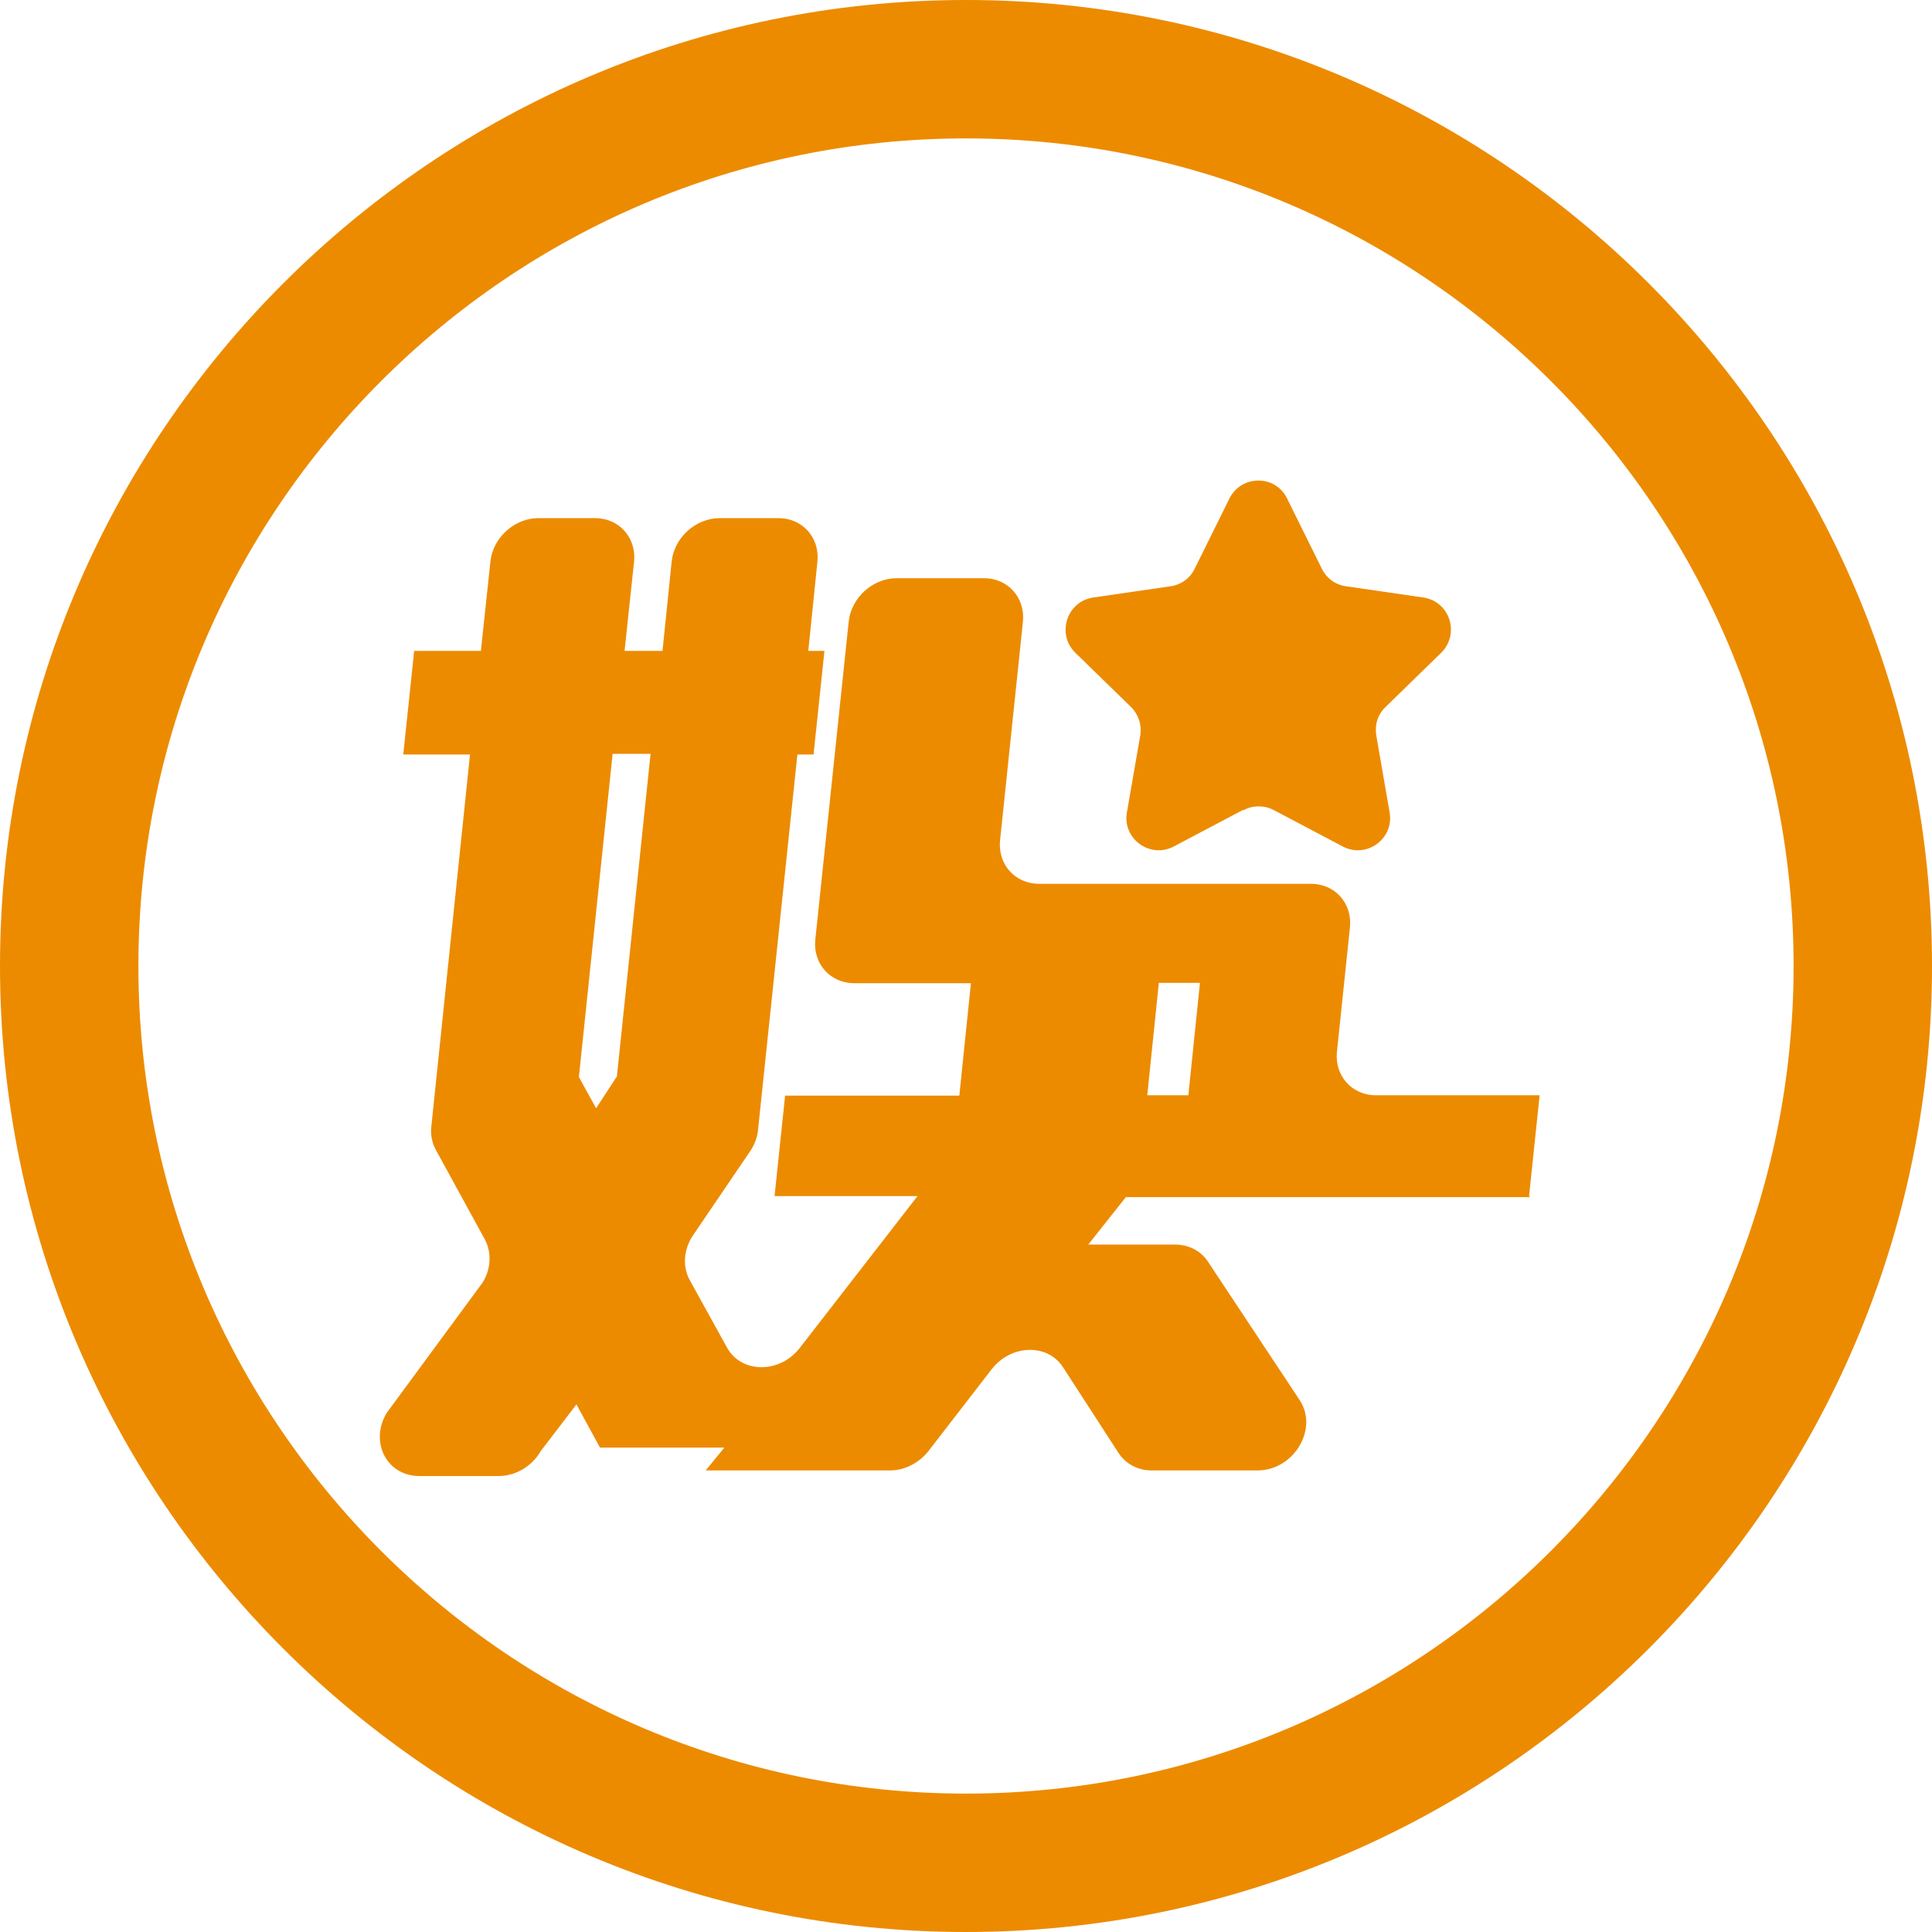 <?xml version="1.0" encoding="UTF-8"?>
<svg xmlns="http://www.w3.org/2000/svg" xmlns:xlink="http://www.w3.org/1999/xlink" viewBox="0 0 55 55">
  <defs>
    <clipPath id="clippath">
      <rect x="-2671.19" y="-370.54" width="1920" height="1080" style="fill: #9fa8da;"/>
    </clipPath>
    <clipPath id="clippath-1">
      <rect x="-2671.19" y="-370.54" width="1920" height="1080" style="fill: none;"/>
    </clipPath>
    <clipPath id="clippath-2">
      <rect x="-2691.19" y="-371.54" width="5895" height="1111" style="fill: none;"/>
    </clipPath>
    <clipPath id="clippath-3">
      <path d="M-2690.19-108.22H-732.19V738.78h-1958V-108.22Zm19,646.64C-1986.85,179.75-1346.85-32.8-751.19-99.22V709.78h-1920v-171.36Z" style="clip-rule: evenodd; fill: none;"/>
    </clipPath>
    <clipPath id="clippath-5">
      <path d="M-2690.19-108.22H-732.19V738.78h-1958V-108.22Zm19,646.64C-1986.85,179.75-1346.85-32.8-751.19-99.22V709.78h-1920v-171.36Z" style="clip-rule: evenodd; fill: none;"/>
    </clipPath>
    <clipPath id="clippath-7">
      <path d="M-2690.19-108.22H-732.19V738.78h-1958V-108.22Zm19,646.64C-1986.85,179.75-1346.85-32.8-751.19-99.22V709.78h-1920v-171.36Z" style="clip-rule: evenodd; fill: none;"/>
    </clipPath>
    <clipPath id="clippath-9">
      <path d="M-2690.19,1.26H-732.19V738.26h-1958V1.26Zm19,536.45C-1987.84,222.47-1347.84,46.66-751.19,10.26V709.26h-1920v-171.55Z" style="clip-rule: evenodd; fill: none;"/>
    </clipPath>
    <clipPath id="clippath-11">
      <path d="M-2690.19,1.26H-732.19V738.26h-1958V1.26Zm19,536.45C-1987.84,222.47-1347.84,46.66-751.19,10.26V709.26h-1920v-171.55Z" style="clip-rule: evenodd; fill: none;"/>
    </clipPath>
    <clipPath id="clippath-13">
      <path d="M-2690.19,1.26H-732.19V738.26h-1958V1.26Zm19,536.45C-1987.84,222.47-1347.84,46.66-751.19,10.26V709.26h-1920v-171.55Z" style="clip-rule: evenodd; fill: none;"/>
    </clipPath>
    <clipPath id="clippath-15">
      <path d="M27.5,55C12.34,55,0,42.66,0,27.5S12.34,0,27.5,0s27.5,12.34,27.5,27.5-12.34,27.5-27.5,27.5m0-51.06C14.51,3.94,3.94,14.51,3.94,27.5s10.57,23.56,23.56,23.56,23.56-10.57,23.56-23.56S40.49,3.94,27.5,3.94" style="clip-rule: evenodd; fill: none;"/>
    </clipPath>
    <clipPath id="clippath-16">
      <rect x="0" y="0" width="55" height="55" style="fill: none;"/>
    </clipPath>
  </defs>
  <g id="_图层_8" data-name="图层 8">
    <rect x="-2671.19" y="-370.54" width="1920" height="1080" style="fill: #9fa8da;"/>
  </g>
  <g id="_图层_9" data-name="图层 9">
    <g>
      <path d="M35.38,23.06l-1.97,1.04c-.67,.35-1.46-.22-1.33-.97l.38-2.19c.05-.3-.05-.6-.26-.81l-1.59-1.55c-.54-.53-.24-1.46,.51-1.57l2.2-.32c.3-.04,.56-.23,.69-.5l.99-2c.34-.68,1.31-.68,1.64,0l.99,2c.13,.27,.39,.46,.69,.5l2.2,.32c.75,.11,1.05,1.03,.51,1.57l-1.59,1.55c-.22,.21-.31,.51-.26,.81l.38,2.19c.13,.75-.66,1.32-1.33,.97l-1.97-1.04c-.27-.14-.59-.14-.85,0" style="fill: #ec8b00; fill-rule: evenodd;"/>
      <path d="M43.53,34.04l.3-2.86h-4.66c-.69,0-1.18-.56-1.11-1.24l.37-3.54c.07-.69-.43-1.24-1.11-1.24h-7.74c-.69,0-1.18-.56-1.11-1.24l.65-6.22c.07-.69-.43-1.24-1.11-1.24h-2.48c-.69,0-1.3,.56-1.37,1.24l-.95,9.05c-.07,.69,.43,1.24,1.11,1.24h3.32l-.33,3.2h-4.96l-.3,2.86h4.07l-3.35,4.32c-.57,.74-1.66,.73-2.07,0l-1.06-1.92c-.22-.39-.18-.9,.1-1.3l1.61-2.37c.13-.19,.21-.4,.23-.62l1.12-10.68h.46l.31-2.95h-.46l.26-2.54c.07-.69-.43-1.24-1.11-1.24h-1.67c-.69,0-1.3,.56-1.37,1.24l-.26,2.54h-1.08l.27-2.54c.07-.69-.43-1.24-1.11-1.24h-1.61c-.69,0-1.3,.56-1.37,1.24l-.27,2.54h-1.9l-.31,2.95h1.9l-1.1,10.58c-.03,.24,.02,.48,.13,.68l1.39,2.54c.2,.37,.18,.84-.06,1.23l-2.73,3.71c-.5,.83,0,1.8,.93,1.8h2.25c.49,0,.96-.28,1.21-.72l1.01-1.32,.67,1.23h3.54l-.53,.65h5.25c.41,0,.82-.21,1.09-.55l1.8-2.33c.55-.71,1.59-.74,2.03-.06l1.58,2.44c.2,.31,.55,.5,.94,.5h3.02c1.03,0,1.74-1.18,1.2-2l-2.61-3.94c-.2-.31-.55-.49-.94-.49h-2.47l1.07-1.35h11.51Zm-10.54-6.06h1.17l-.33,3.2h-1.17l.33-3.2Zm-15.44,2.68l-.58,.89-.49-.89,.96-9.2h1.08l-.96,9.2Z" style="fill: #ec8b00; fill-rule: evenodd;"/>
      <g style="clip-path: url(#clippath-15);">
        <g style="clip-path: url(#clippath-16);">
          <rect x="-1.85" y="-1.85" width="58.7" height="58.7" style="fill: #ec8b00;"/>
        </g>
      </g>
    </g>
  </g>
</svg>